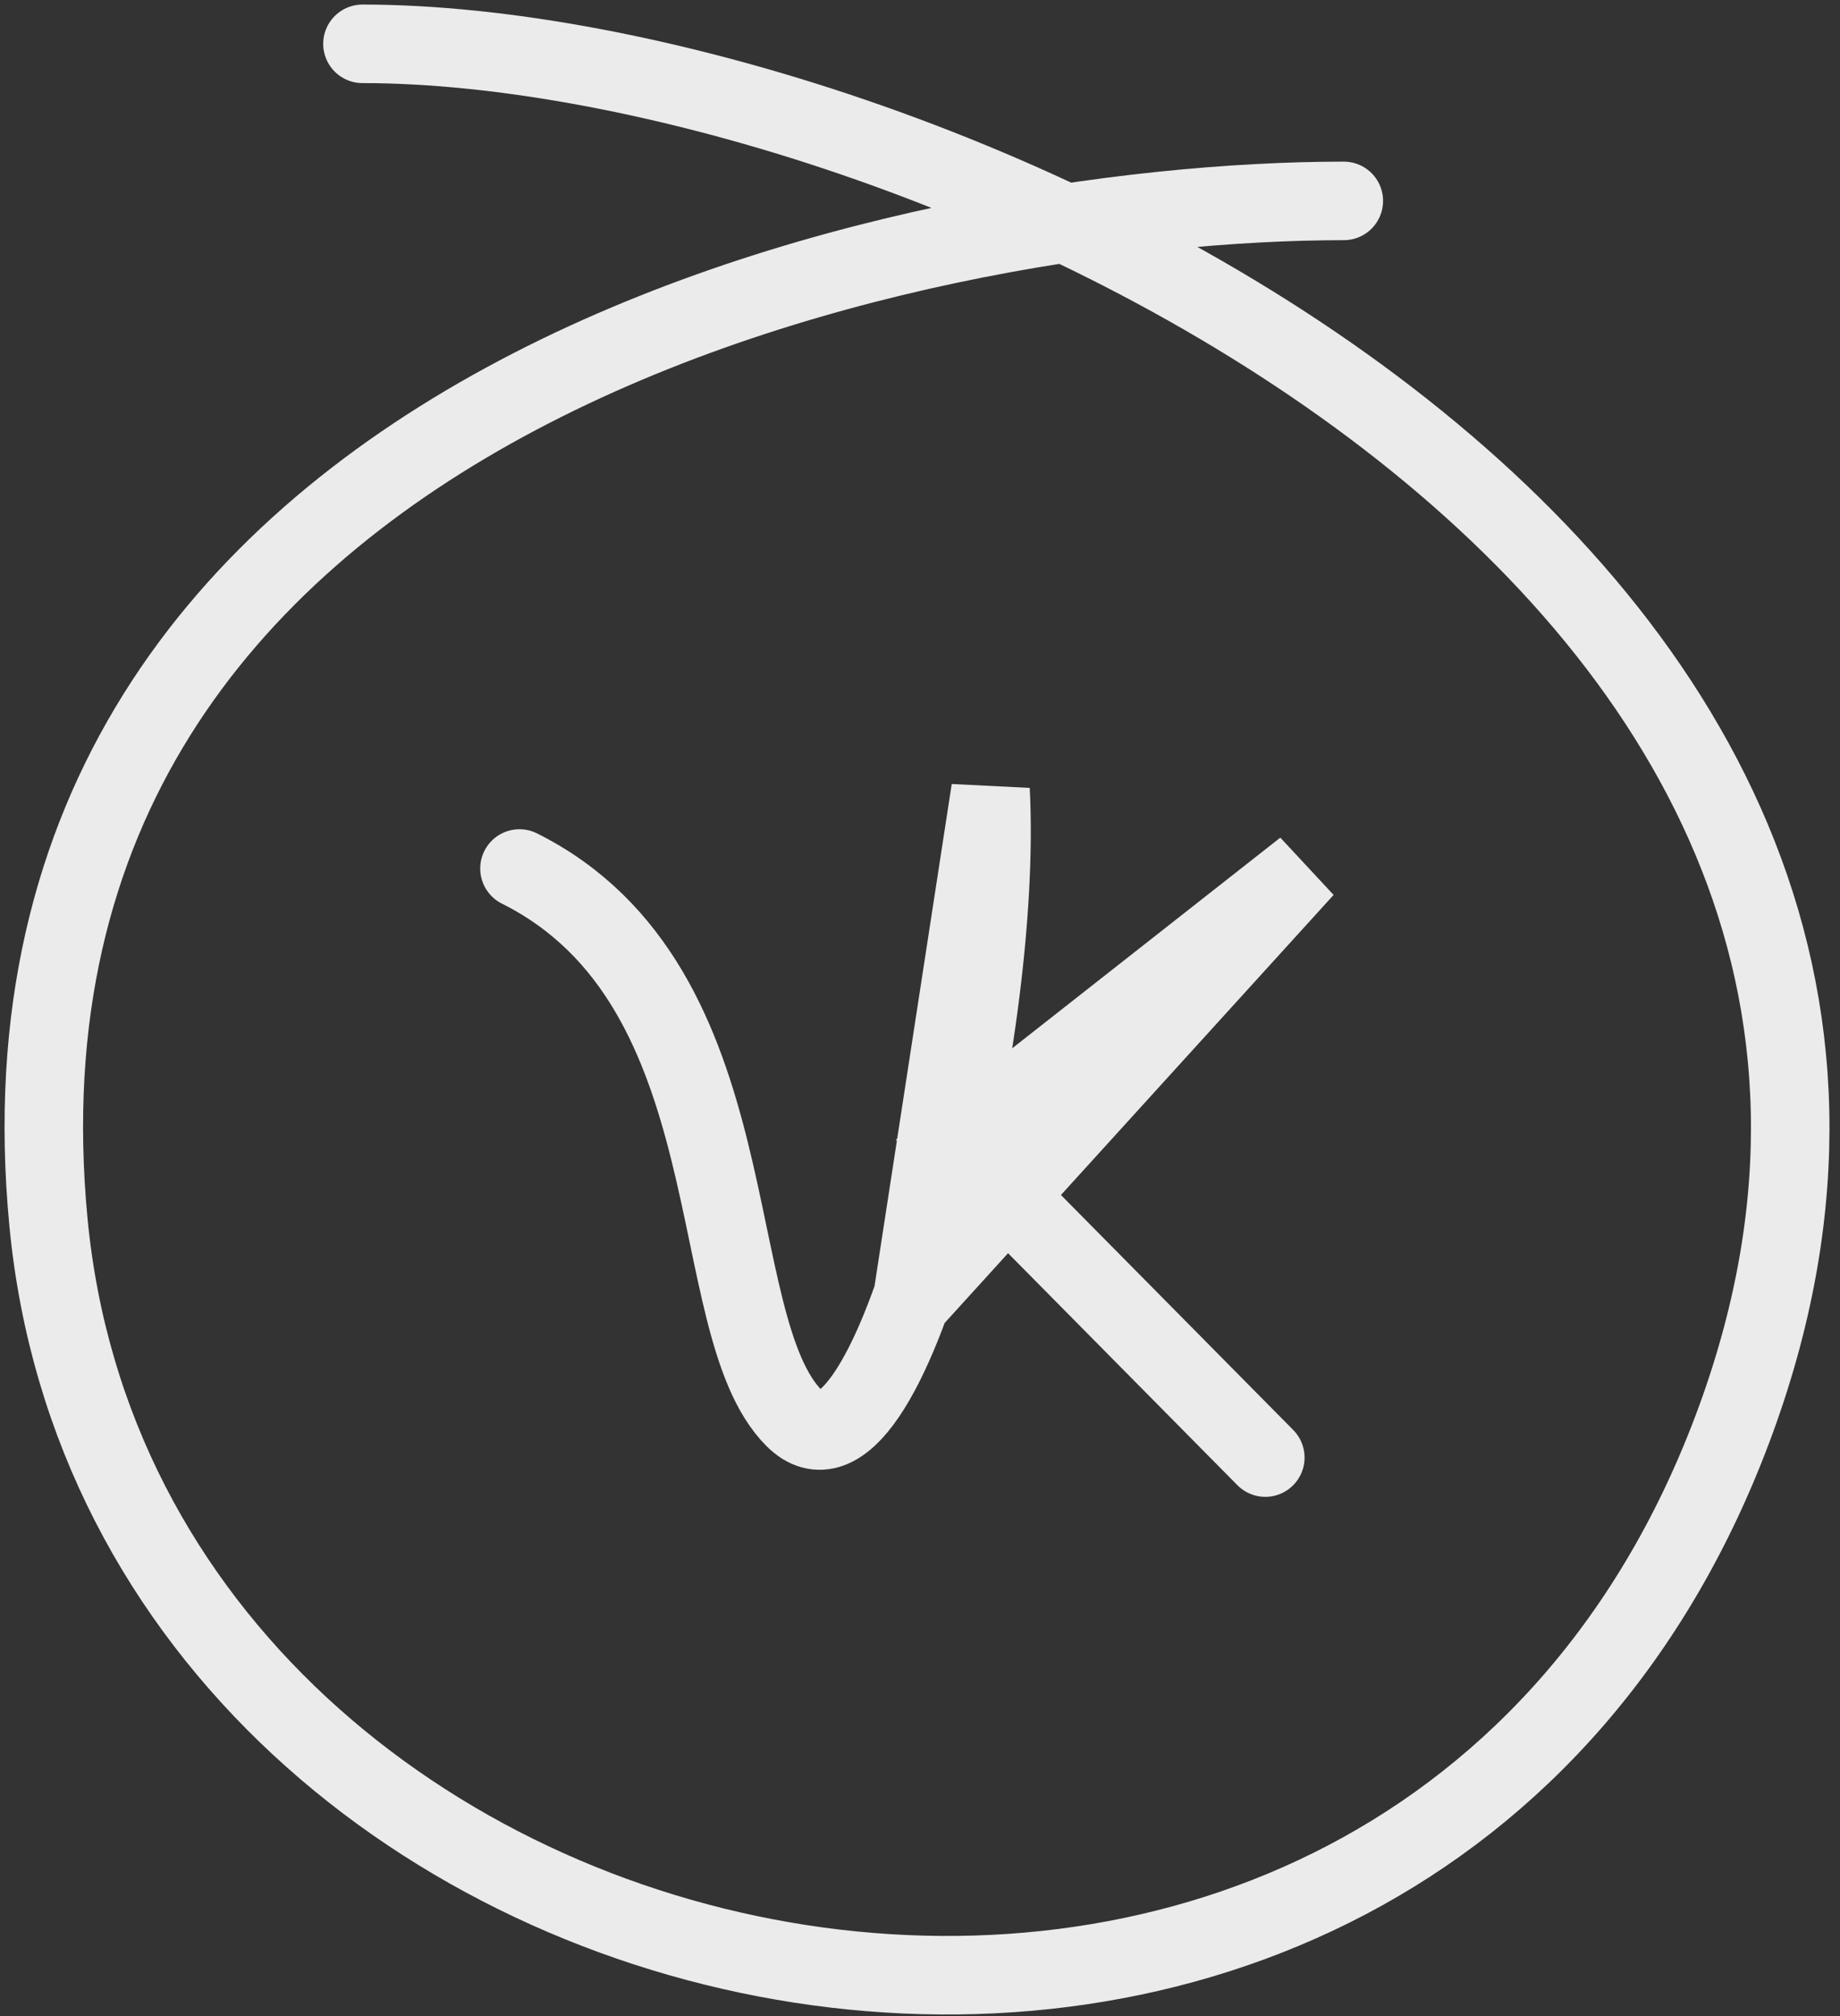 <?xml version="1.0" encoding="UTF-8"?> <svg xmlns="http://www.w3.org/2000/svg" width="84" height="92" viewBox="0 0 84 92" fill="none"><rect x="0" y="0" width="84" height="92" fill="#333333" stroke="none"/><path d="M61.348 9.168C41.636 9.168 -1.373 18.129 2.211 55.762C5.795 93.395 64.469 105.422 79.269 64.722C93.605 25.297 41.635 2 16.547 2" stroke="#EBEBEB" stroke-width="3.584" stroke-linecap="round"></path><path d="M23.715 39.633C34.467 45.009 31.958 60.421 36.259 64.722C40.56 69.023 45.817 47.398 45.22 36.049L41.636 59.346L59.556 39.633L43.585 52.177L57.764 66.514" stroke="#EBEBEB" stroke-width="3.584" stroke-linecap="round"></path></svg> 
